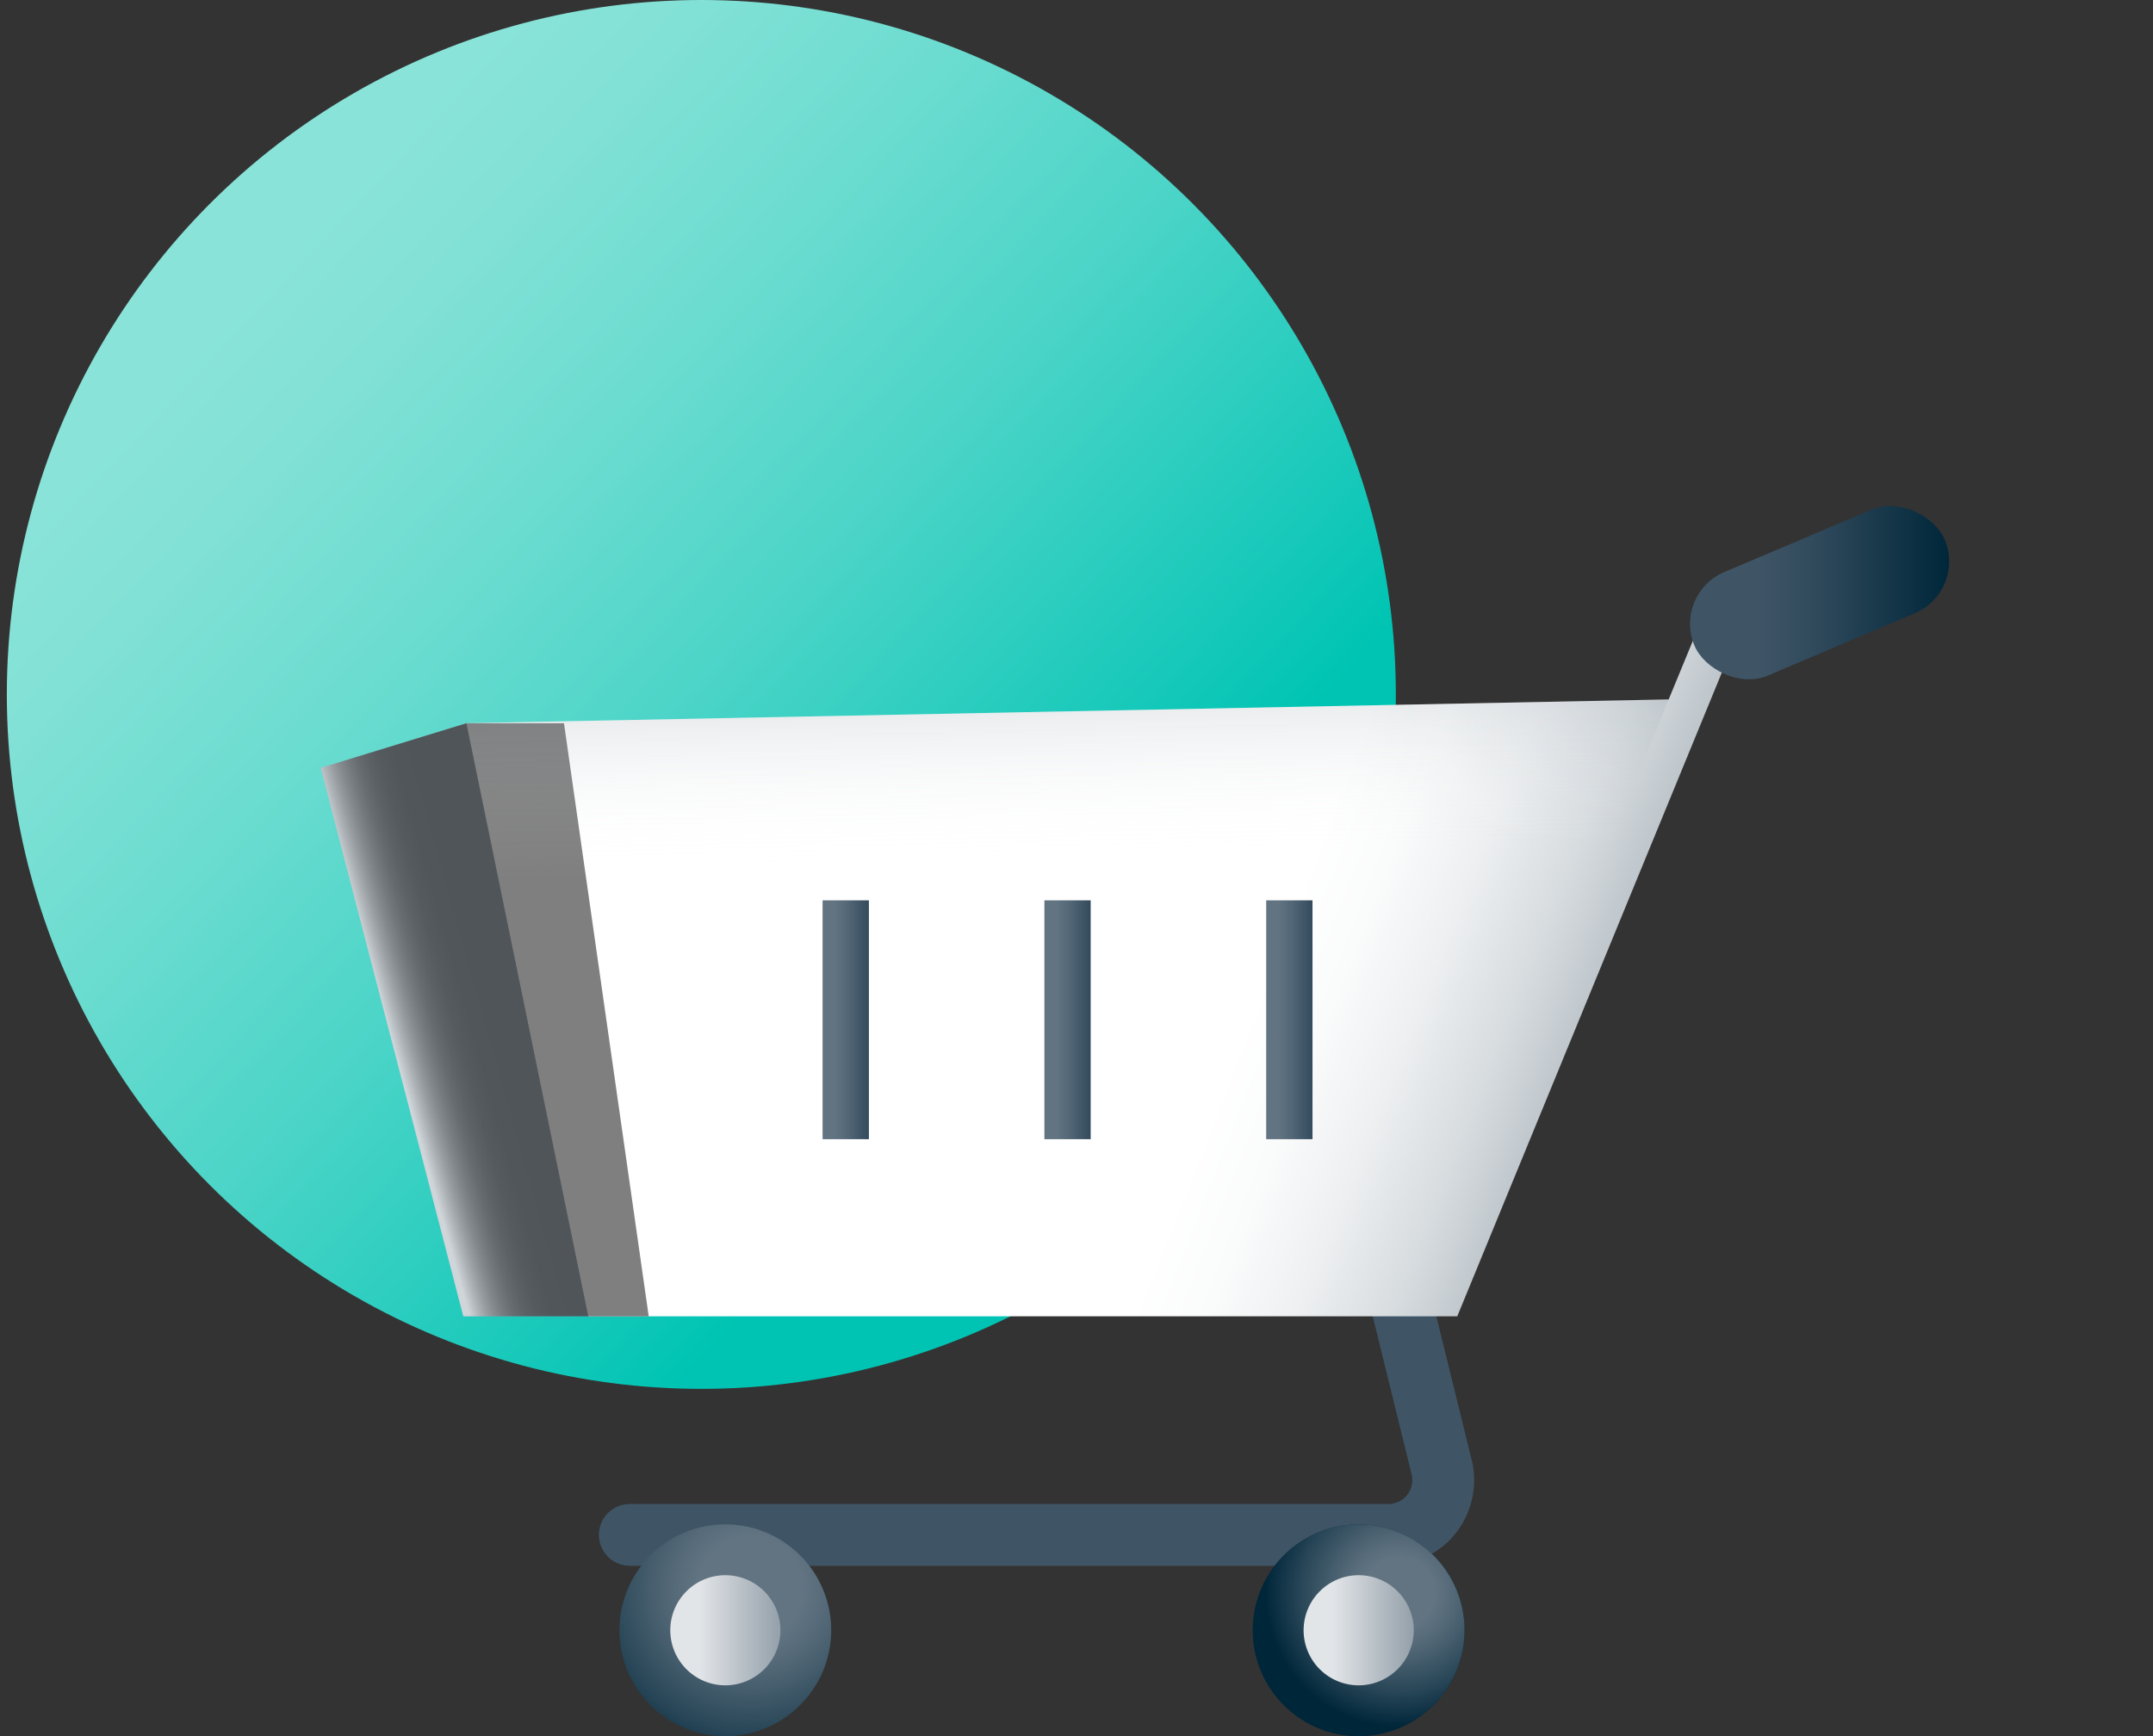 <svg xmlns="http://www.w3.org/2000/svg" xmlns:xlink="http://www.w3.org/1999/xlink" viewBox="0 0 139.501 112.501"><rect x="0" y="0" width="139.501" height="112.501" fill="#333333" stroke="none"/><defs><style>.cls-1{isolation:isolate;}.cls-2{fill:none;}.cls-3{fill:url(#linear-gradient);}.cls-4{fill:#3f5566;}.cls-5{fill:#a1abb4;}.cls-6{fill:url(#linear-gradient-2);}.cls-7{fill:url(#radial-gradient);}.cls-8{fill:url(#radial-gradient-2);}.cls-9{fill:url(#radial-gradient-3);}.cls-10{fill:url(#linear-gradient-3);}.cls-11{fill:url(#New_Gradient_Swatch_4);}.cls-12{fill:url(#New_Gradient_Swatch_4-2);}.cls-13{fill:url(#New_Gradient_Swatch_4-3);}.cls-14{fill:url(#New_Gradient_Swatch_7);}.cls-15{fill:url(#New_Gradient_Swatch_7-2);}.cls-16{opacity:0.5;mix-blend-mode:screen;fill:url(#linear-gradient-4);}.cls-17{opacity:0.25;fill:url(#linear-gradient-5);}</style><linearGradient id="linear-gradient" x1="-1.18" y1="1.241" x2="66.905" y2="65.145" gradientUnits="userSpaceOnUse"><stop offset="0.253" stop-color="#8ae3d8"/><stop offset="0.352" stop-color="#82e1d6"/><stop offset="0.504" stop-color="#6cdcd0"/><stop offset="0.692" stop-color="#49d4c7"/><stop offset="0.904" stop-color="#18c9ba"/><stop offset="1" stop-color="#00c4b3"/></linearGradient><linearGradient id="linear-gradient-2" x1="124.124" y1="80.612" x2="79.405" y2="62.99" gradientUnits="userSpaceOnUse"><stop offset="0.178" stop-color="#3f5566"/><stop offset="0.253" stop-color="#607280"/><stop offset="0.377" stop-color="#909da7"/><stop offset="0.501" stop-color="#b8c0c6"/><stop offset="0.622" stop-color="#d7dcdf"/><stop offset="0.739" stop-color="#edeff1"/><stop offset="0.851" stop-color="#fafbfb"/><stop offset="0.952" stop-color="#fff"/></linearGradient><radialGradient id="radial-gradient" cx="48.647" cy="102.904" r="12.7" gradientUnits="userSpaceOnUse"><stop offset="0.265" stop-color="#627482"/><stop offset="0.423" stop-color="#526776"/><stop offset="0.728" stop-color="#294758"/><stop offset="0.999" stop-color="#00263a"/></radialGradient><radialGradient id="radial-gradient-2" cx="48.647" cy="102.904" r="12.7" gradientUnits="userSpaceOnUse"><stop offset="0.265" stop-color="#3f5566"/><stop offset="0.494" stop-color="#2f495b"/><stop offset="0.937" stop-color="#062b3e"/><stop offset="1" stop-color="#00263a"/></radialGradient><radialGradient id="radial-gradient-3" cx="90.646" cy="103.231" r="8.695" xlink:href="#radial-gradient"/><linearGradient id="linear-gradient-3" x1="109.504" y1="38.405" x2="126.291" y2="38.405" gradientTransform="translate(24.368 -43.001) rotate(22.993)" xlink:href="#radial-gradient-2"/><linearGradient id="New_Gradient_Swatch_4" x1="53.299" y1="66.081" x2="56.299" y2="66.081" gradientUnits="userSpaceOnUse"><stop offset="0.265" stop-color="#627482"/><stop offset="0.557" stop-color="#526676"/><stop offset="1" stop-color="#334b5d"/></linearGradient><linearGradient id="New_Gradient_Swatch_4-2" x1="67.67" y1="66.081" x2="70.67" y2="66.081" xlink:href="#New_Gradient_Swatch_4"/><linearGradient id="New_Gradient_Swatch_4-3" x1="82.042" y1="66.081" x2="85.042" y2="66.081" xlink:href="#New_Gradient_Swatch_4"/><linearGradient id="New_Gradient_Swatch_7" x1="84.468" y1="105.641" x2="91.603" y2="105.641" gradientUnits="userSpaceOnUse"><stop offset="0" stop-color="#e2e5e8"/><stop offset="0.263" stop-color="#e2e5e8"/><stop offset="1" stop-color="#94a0aa"/></linearGradient><linearGradient id="New_Gradient_Swatch_7-2" x1="43.432" y1="105.641" x2="50.567" y2="105.641" xlink:href="#New_Gradient_Swatch_7"/><linearGradient id="linear-gradient-4" x1="35.804" y1="66.172" x2="25.186" y2="69.158" gradientUnits="userSpaceOnUse"><stop offset="0.341"/><stop offset="0.477" stop-color="#030303"/><stop offset="0.558" stop-color="#0b0b0b"/><stop offset="0.625" stop-color="#191919"/><stop offset="0.684" stop-color="#2d2d2d"/><stop offset="0.738" stop-color="#484848"/><stop offset="0.788" stop-color="#686868"/><stop offset="0.835" stop-color="#8e8e8e"/><stop offset="0.88" stop-color="#bbb"/><stop offset="0.922" stop-color="#ececec"/><stop offset="0.937" stop-color="#fff"/></linearGradient><linearGradient id="linear-gradient-5" x1="69.049" y1="40.744" x2="69.633" y2="66.402" gradientUnits="userSpaceOnUse"><stop offset="0.02" stop-color="#3f5566"/><stop offset="0.142" stop-color="#6d7d8a" stop-opacity="0.763"/><stop offset="0.448" stop-color="#d6dbde" stop-opacity="0.214"/><stop offset="0.596" stop-color="#fff" stop-opacity="0"/></linearGradient></defs><g class="cls-1"><g id="Arte"><rect class="cls-2" width="139.501" height="112.501"/><circle class="cls-3" cx="45.442" cy="45" r="45"/><path class="cls-4" d="M89.797,101.462l-48.99,0a2,2,0,0,1-2-2v0a2,2,0,0,1,2-2H89.962a1.55,1.55,0,0,0,1.504-1.92L88.827,84.814l3.885-.955,2.638,10.725a5.537,5.537,0,0,1-1.665,5.447A5.729,5.729,0,0,1,89.797,101.462Z"/><polygon class="cls-5" points="36.542 46.865 30.222 46.865 20.781 49.76 30.02 85.297 42.033 85.297 36.542 46.865"/><path class="cls-6" d="M30.222,46.865l77.898-1.542,1.736-4.209,5.053-2.709,1.192,2.221-4.26,2.285L94.422,85.297H38.117Z"/><path class="cls-7" d="M47.001,112.501a6.86,6.86,0,1,1,6.855-6.86A6.867,6.867,0,0,1,47.001,112.501Z"/><circle class="cls-8" cx="88.035" cy="105.641" r="6.859"/><path class="cls-9" d="M88.035,112.501a6.86,6.86,0,1,1,6.858-6.86A6.867,6.867,0,0,1,88.035,112.501Z"/><rect class="cls-10" x="109.094" y="34.767" width="17.606" height="7.275" rx="3.637" transform="translate(-5.635 49.104) rotate(-22.993)"/><rect class="cls-11" x="53.299" y="58.342" width="3" height="15.478"/><rect class="cls-12" x="67.67" y="58.342" width="3" height="15.478"/><rect class="cls-13" x="82.042" y="58.342" width="3" height="15.478"/><path class="cls-14" d="M88.035,109.21a3.568,3.568,0,1,1,3.567-3.568A3.572,3.572,0,0,1,88.035,109.21Z"/><path class="cls-15" d="M47,109.21a3.568,3.568,0,1,1,3.567-3.568A3.572,3.572,0,0,1,47,109.21Z"/><polygon class="cls-16" points="36.542 46.865 30.222 46.865 20.781 49.76 30.02 85.297 42.033 85.297 36.542 46.865"/><polygon class="cls-17" points="103.109 57.73 108.119 45.322 30.222 46.865 32.561 58.259 103.109 57.73"/></g></g></svg>